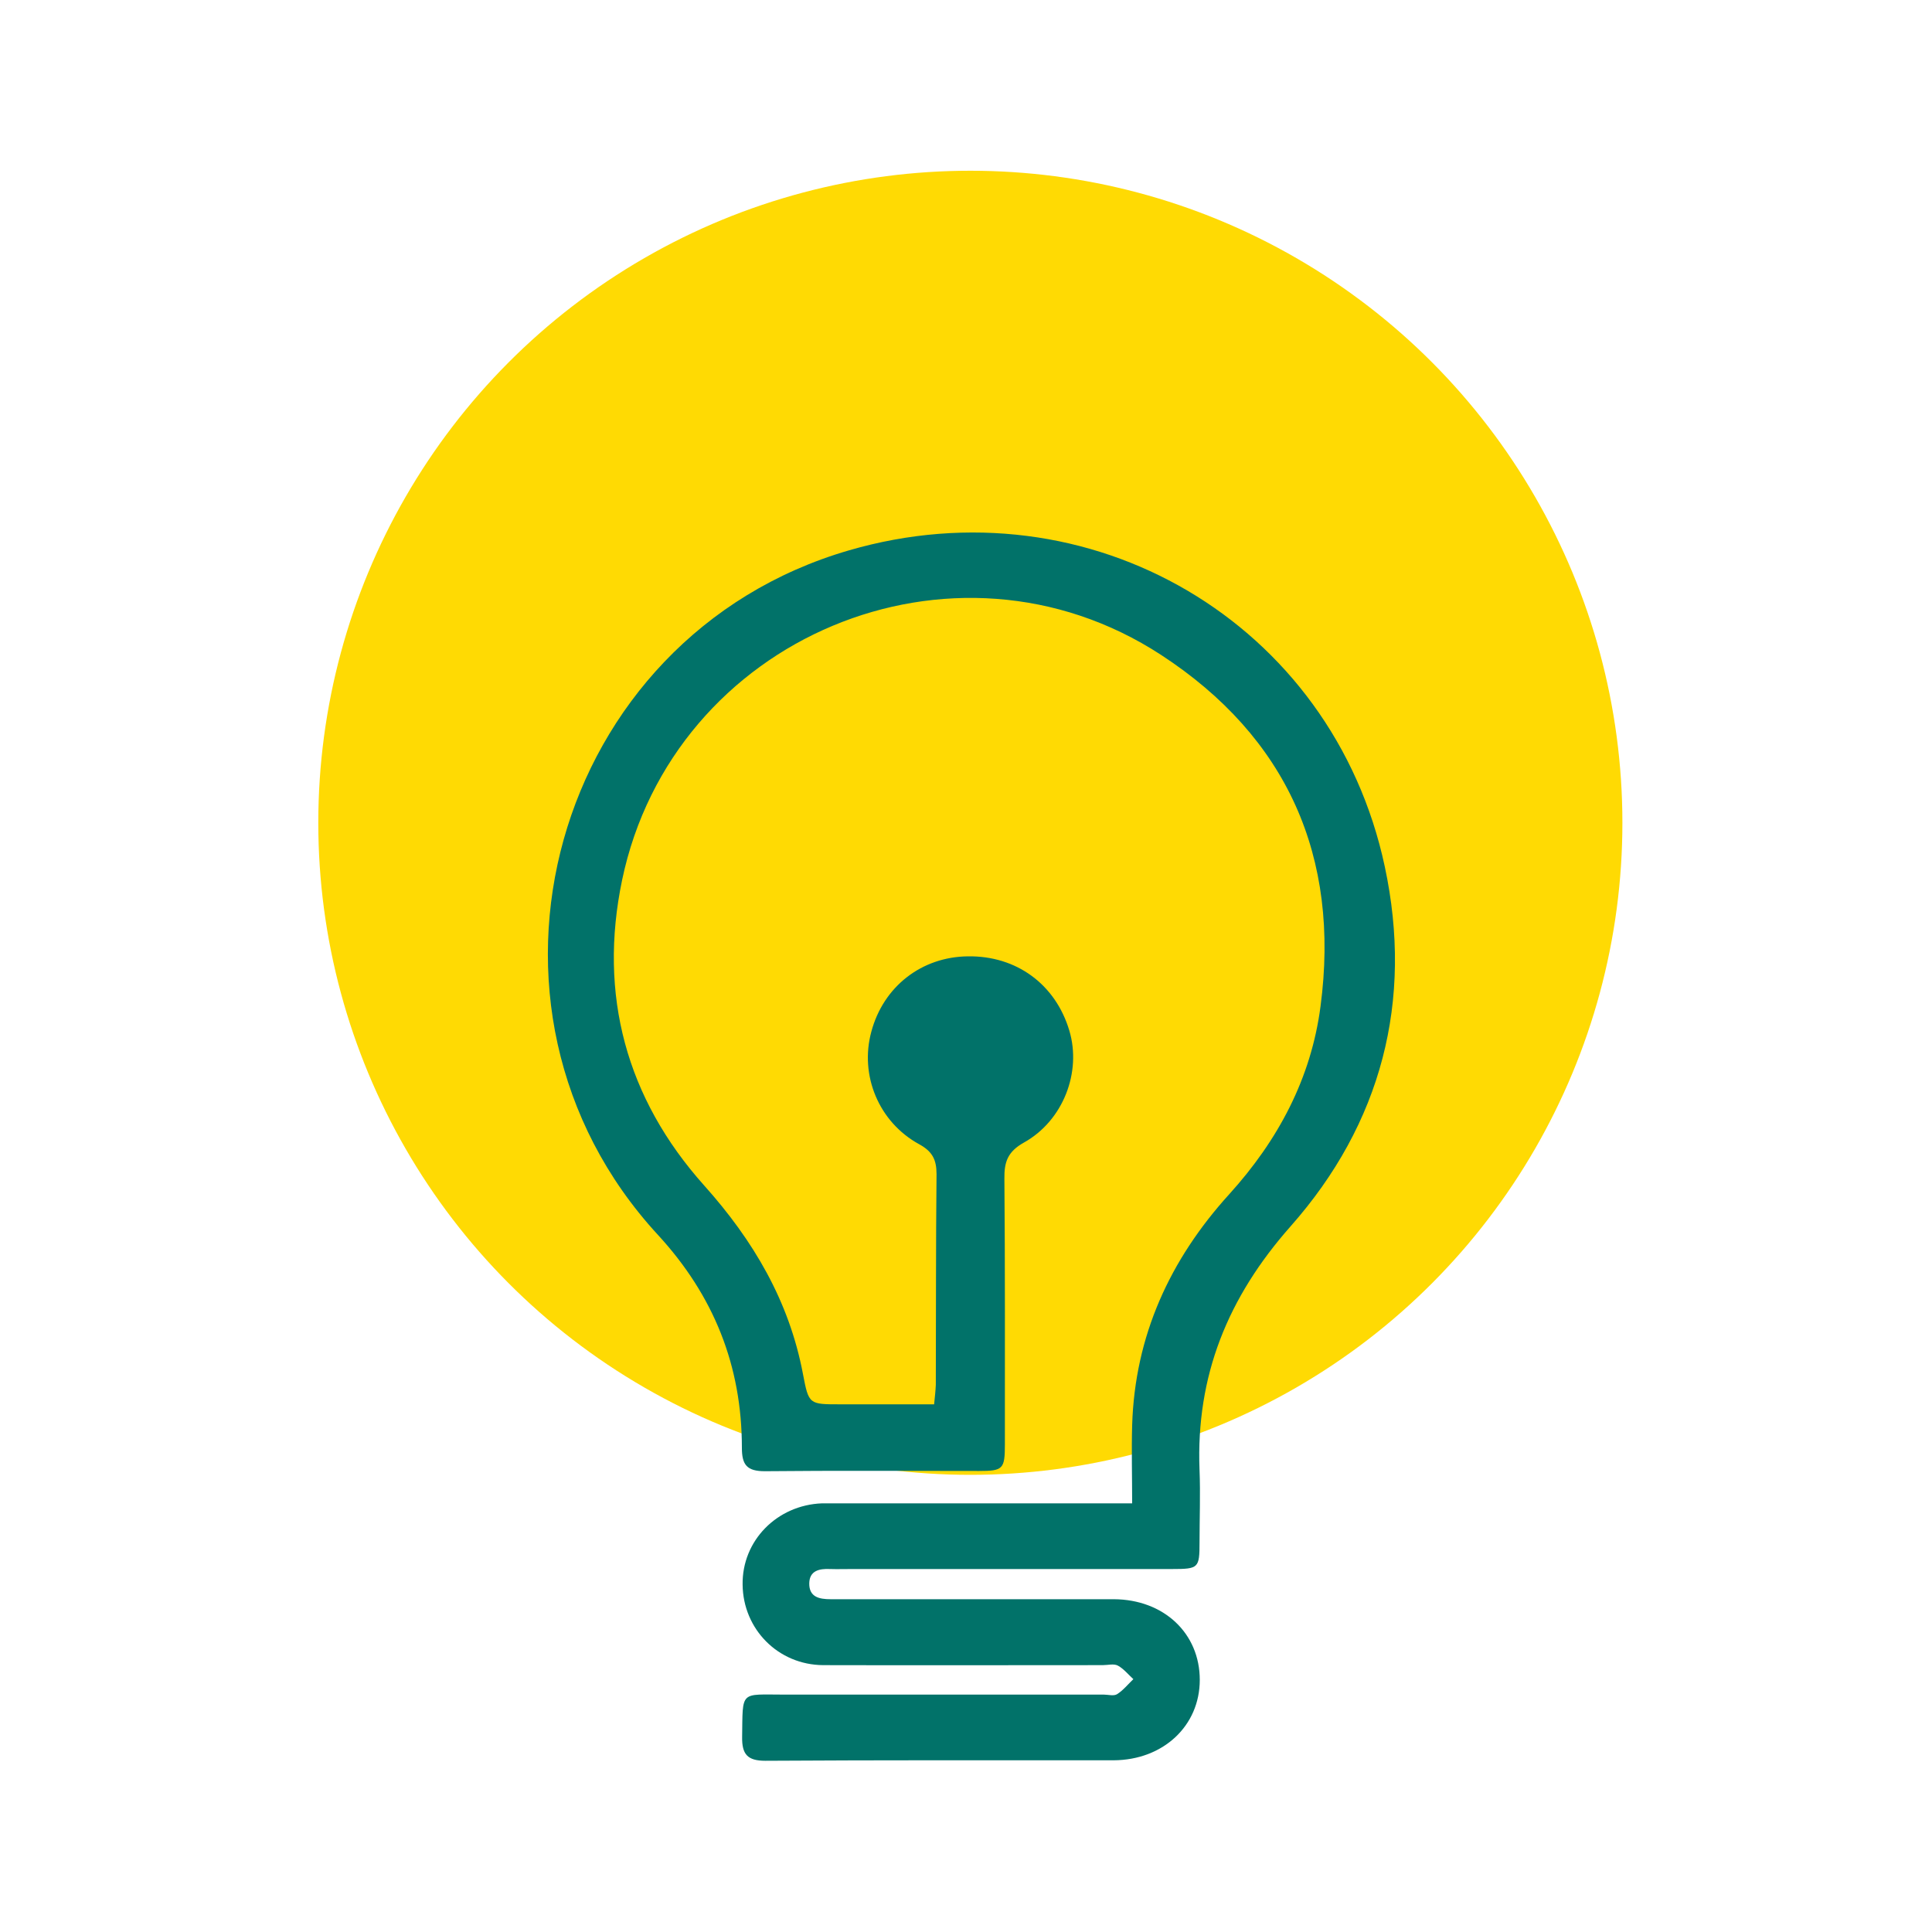 <?xml version="1.0" encoding="UTF-8"?>
<svg xmlns="http://www.w3.org/2000/svg" id="Layer_1" data-name="Layer 1" viewBox="0 0 80 80">
  <defs>
    <style>
      .cls-1 {
        fill: #017269;
      }

      .cls-1, .cls-2 {
        stroke-width: 0px;
      }

      .cls-2 {
        fill: #ffda03;
      }
    </style>
  </defs>
  <circle class="cls-2" cx="40.18" cy="34.07" r="27"></circle>
  <path class="cls-1" d="M46.88,62.26c0-1.14-.03-2.19,0-3.24.11-3.7,1.56-6.86,4.02-9.57,2.02-2.23,3.39-4.79,3.78-7.78.82-6.2-1.39-11.15-6.6-14.55-8.6-5.61-20.22-.72-22.32,9.32-.99,4.75.17,9.04,3.4,12.65,2.04,2.28,3.52,4.79,4.09,7.81.24,1.26.25,1.25,1.56,1.25,1.26,0,2.53,0,3.87,0,.03-.31.06-.56.07-.81.01-2.91,0-5.81.03-8.72,0-.6-.17-.94-.72-1.24-1.68-.92-2.47-2.86-1.98-4.66.5-1.87,2.08-3.1,4-3.12,2.01-.03,3.63,1.16,4.2,3.08.51,1.71-.25,3.72-1.88,4.63-.68.38-.82.81-.81,1.5.03,3.67.02,7.34.02,11.01,0,1.01-.08,1.09-1.07,1.09-2.96,0-5.92-.02-8.87.01-.75,0-.95-.27-.95-.97,0-3.39-1.16-6.3-3.48-8.82-8.67-9.41-4.37-24.77,7.91-28.34,9.96-2.9,20.03,2.98,22.19,13.09,1.19,5.56-.14,10.65-3.9,14.9-2.6,2.94-3.92,6.19-3.77,10.08.04,1,0,2.01,0,3.01,0,1.06-.04,1.1-1.13,1.1-4.41,0-8.82,0-13.23,0-.32,0-.63.01-.95,0-.44-.02-.84.07-.85.59-.01.57.41.66.88.66,2.03,0,4.07,0,6.1,0,1.88,0,3.75,0,5.63,0,2.07.01,3.56,1.41,3.56,3.34,0,1.9-1.51,3.32-3.57,3.33-4.81,0-9.61-.01-14.42.02-.74,0-.97-.27-.96-.98.03-1.95-.11-1.76,1.75-1.76,4.41,0,8.82,0,13.23,0,.18,0,.41.07.55-.02.25-.16.45-.41.67-.62-.21-.19-.4-.43-.64-.56-.17-.09-.41-.02-.63-.02-3.86,0-7.71.01-11.57,0-1.87-.01-3.32-1.49-3.34-3.33-.03-1.82,1.42-3.3,3.29-3.37.21,0,.42,0,.63,0,3.75,0,7.5,0,11.25,0,.31,0,.62,0,1.01,0Z"></path>
</svg>
